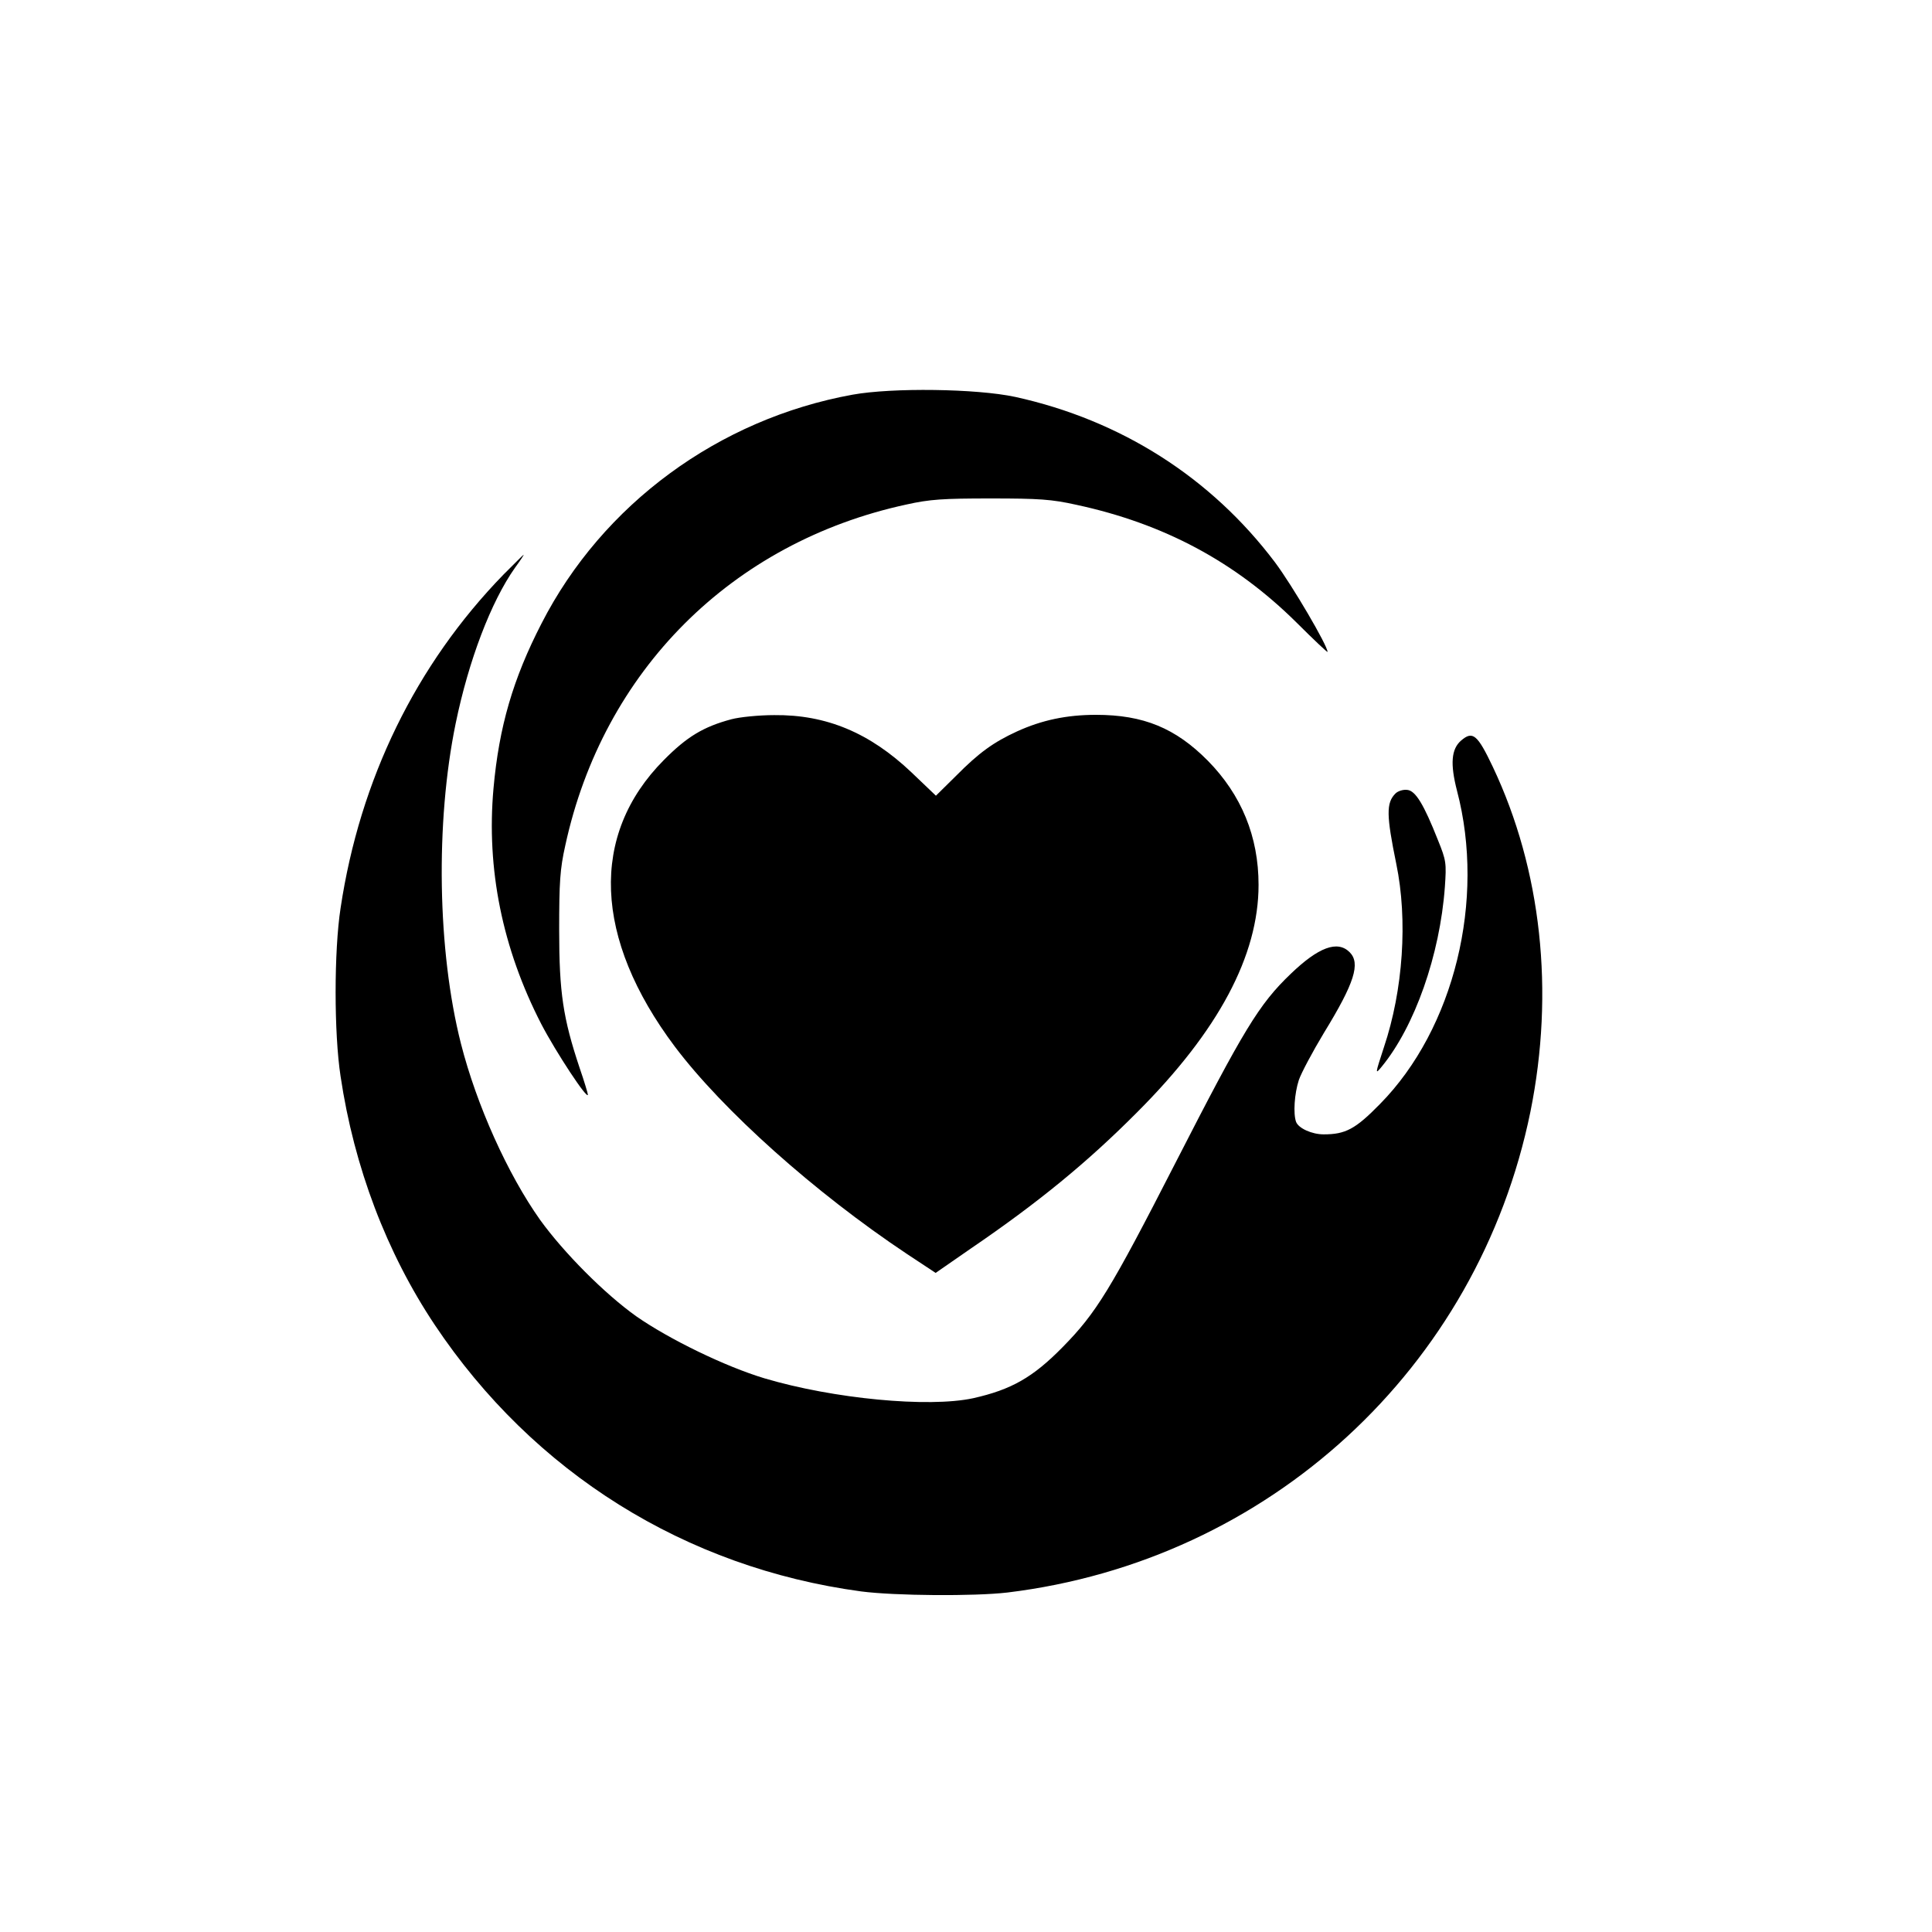 <?xml version="1.0" standalone="no"?>
<!DOCTYPE svg PUBLIC "-//W3C//DTD SVG 20010904//EN"
 "http://www.w3.org/TR/2001/REC-SVG-20010904/DTD/svg10.dtd">
<svg version="1.0" xmlns="http://www.w3.org/2000/svg"
 width="700pt" height="700pt" viewBox="0 0 700 700"
 preserveAspectRatio="xMidYMid meet">
<g transform="translate(0,700) scale(0.1,-0.1)"
fill="#000000" stroke="none">
<path d="M3089 5570 c-485 -88 -906 -397 -1127 -829 -103 -200 -154 -374 -174
-598 -26 -291 32 -579 173 -853 53 -102 169 -278 169 -256 0 4 -13 48 -30 97
-60 180 -74 273 -74 499 0 174 3 221 22 306 137 633 603 1099 1236 1236 85 19
133 22 306 22 175 0 220 -3 310 -23 316 -68 575 -206 798 -427 61 -61 112
-109 112 -106 0 23 -128 241 -190 324 -232 308 -559 516 -942 600 -140 30
-445 34 -589 8z"/>
<path d="M1824 4918 c-317 -326 -520 -742 -590 -1208 -24 -156 -24 -454 0
-610 49 -329 167 -639 341 -900 358 -536 908 -880 1545 -966 123 -16 410 -18
530 -4 947 115 1705 812 1895 1742 88 435 40 877 -136 1249 -56 118 -73 132
-115 96 -36 -31 -40 -85 -15 -182 104 -395 -10 -862 -279 -1135 -89 -91 -125
-110 -204 -110 -43 0 -91 22 -100 45 -11 30 -6 103 10 152 9 26 50 103 91 171
111 181 133 252 93 292 -44 44 -113 18 -213 -78 -116 -111 -170 -201 -419
-687 -235 -459 -286 -542 -408 -666 -108 -110 -186 -154 -324 -185 -162 -35
-507 -2 -756 72 -143 43 -346 142 -465 225 -115 82 -262 230 -348 349 -117
165 -230 415 -287 639 -85 335 -93 800 -19 1160 47 228 128 441 215 564 19 26
33 47 31 47 -1 0 -34 -33 -73 -72z"/>
<path d="M2650 4394 c-101 -27 -161 -63 -245 -148 -269 -271 -254 -646 40
-1038 174 -231 507 -529 842 -752 l103 -68 127 88 c245 167 423 313 603 494
295 295 440 568 440 824 0 175 -62 326 -184 450 -117 118 -233 166 -405 166
-106 0 -196 -19 -286 -60 -85 -39 -138 -77 -221 -161 l-73 -72 -89 85 c-151
143 -308 209 -497 207 -55 0 -125 -7 -155 -15z"/>
<path d="M5056 4125 c-34 -34 -33 -79 3 -255 42 -203 25 -457 -45 -665 -32
-98 -32 -99 -8 -70 120 146 211 405 229 651 6 87 5 96 -25 170 -51 129 -81
179 -111 182 -15 2 -34 -4 -43 -13z"/>
</g>
</svg>
